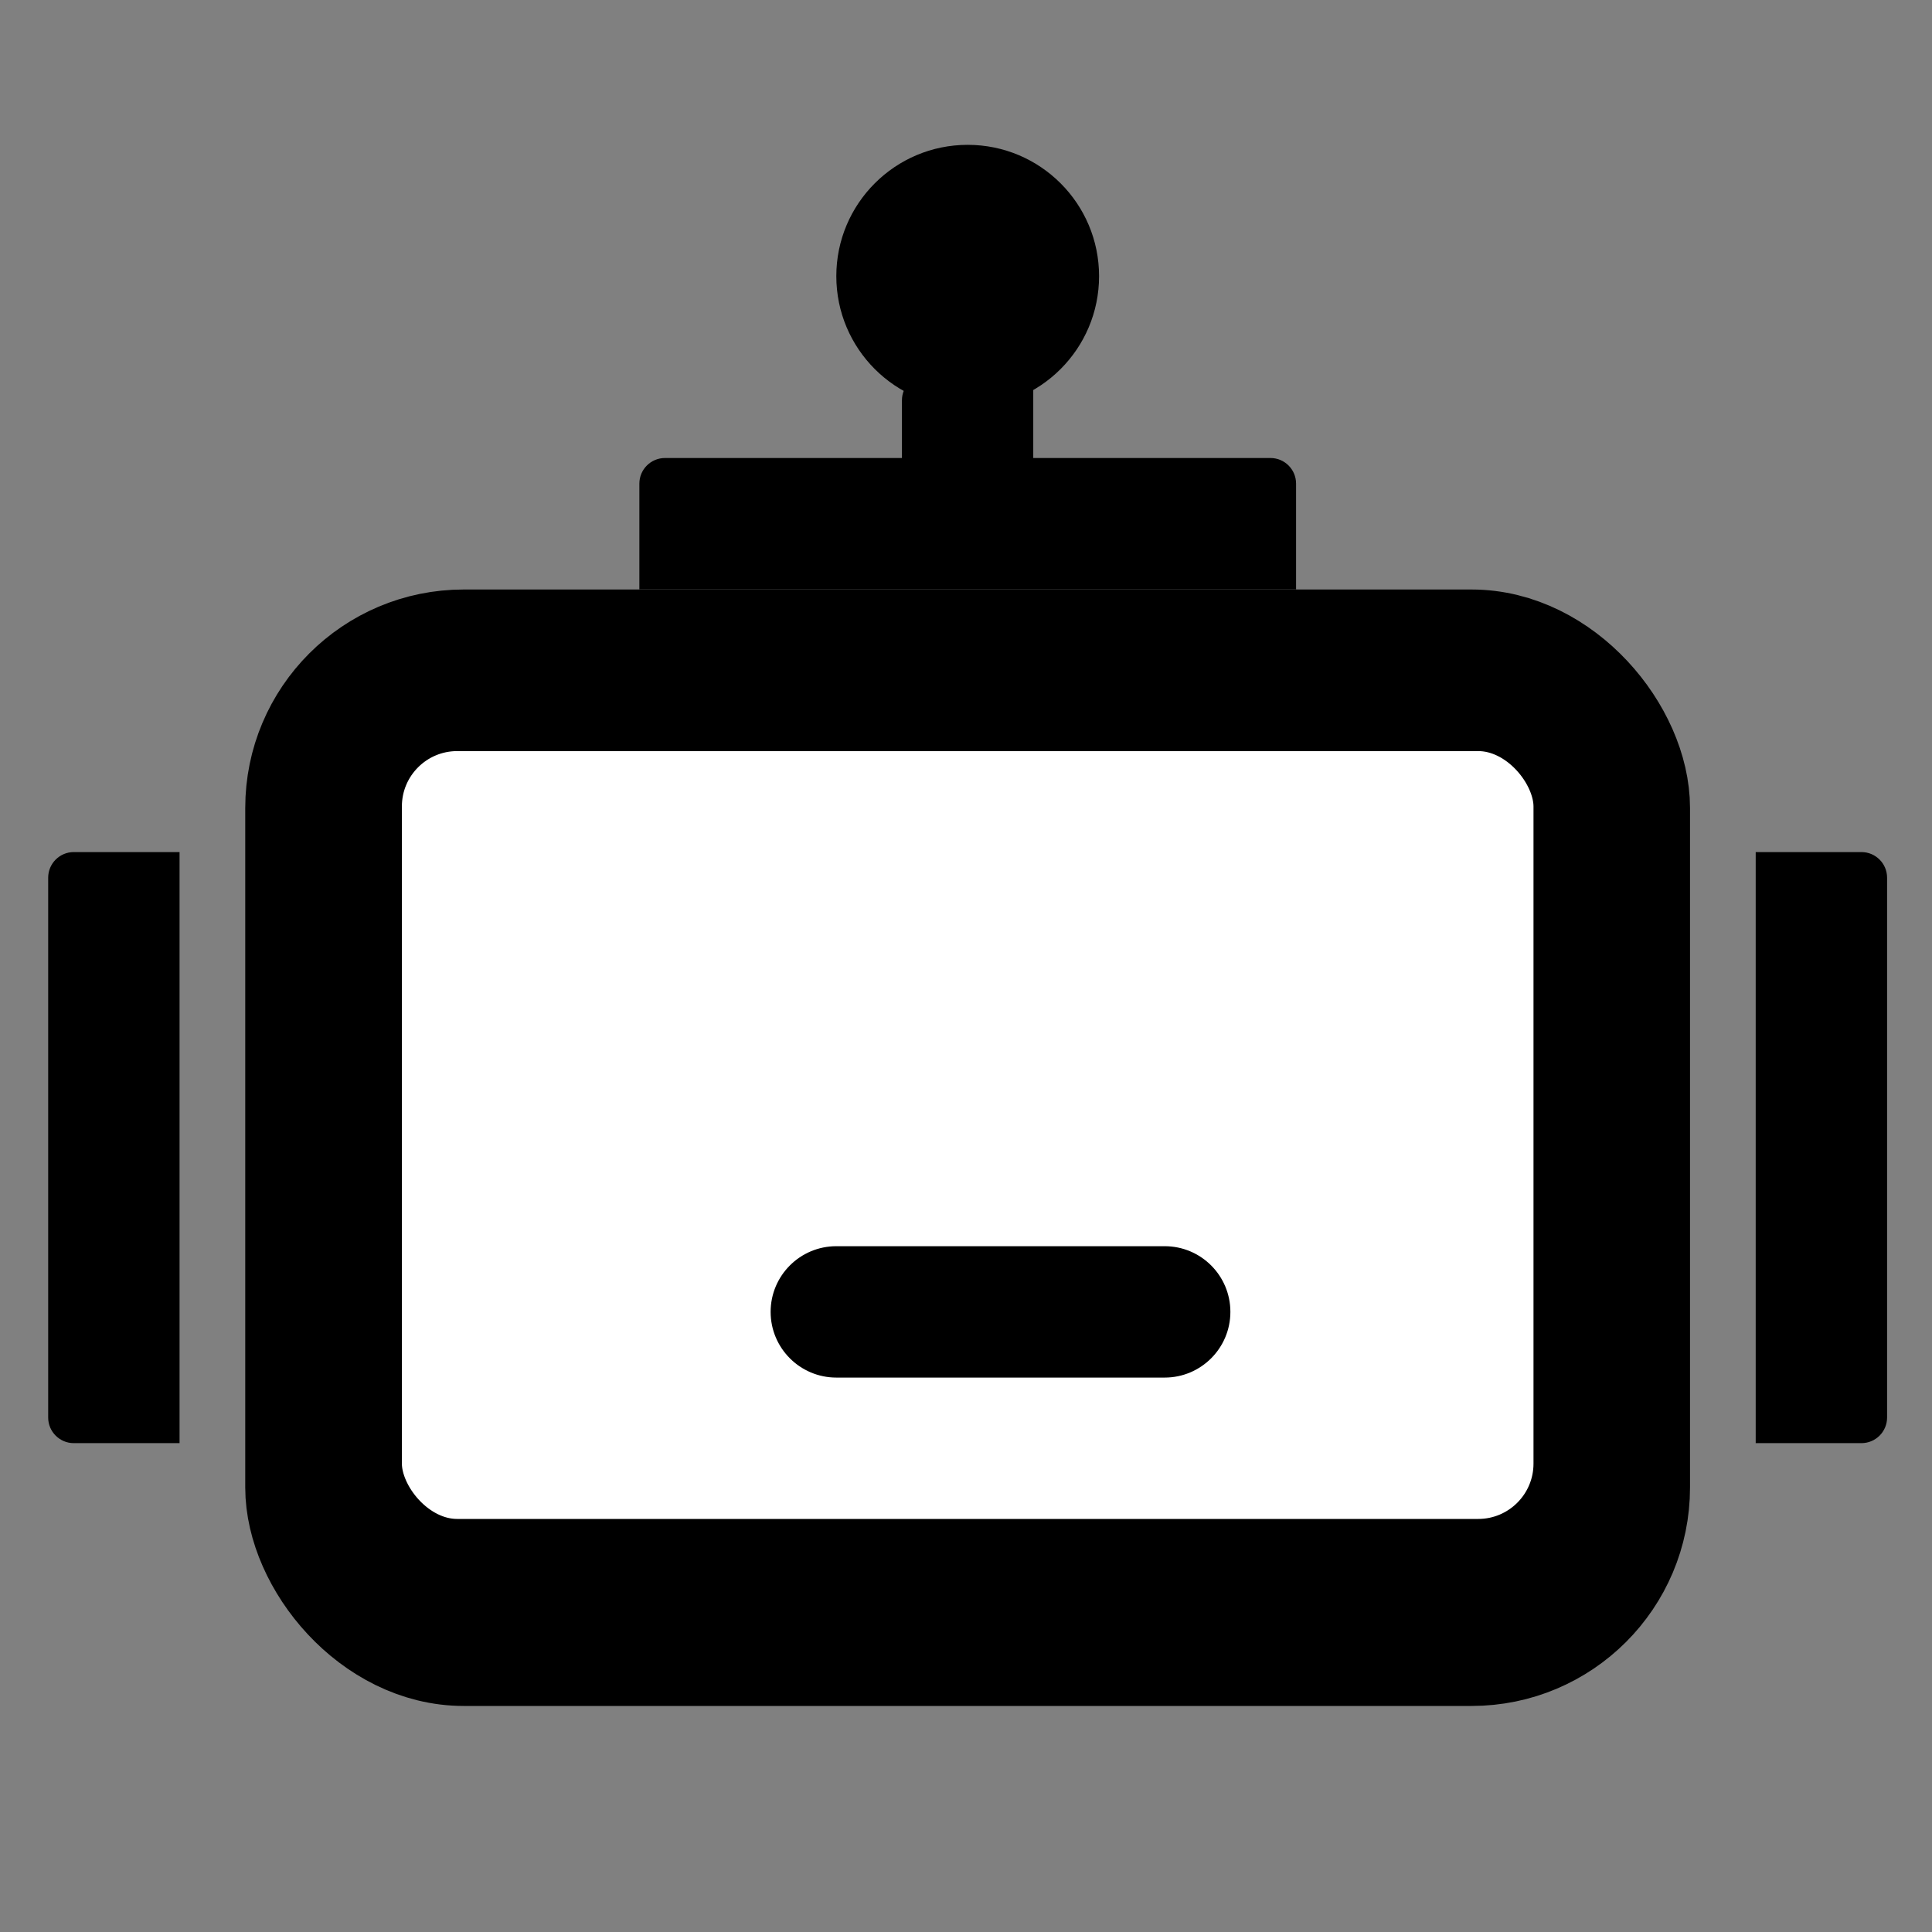 <svg width="32" height="32" viewBox="0 0 32 32" fill="none" xmlns="http://www.w3.org/2000/svg">
<rect x="0" y="0" width="32" height="32" fill="#808080" stroke="none"/>
<rect x="5.066" y="10.768" width="21.922" height="16.484" rx="2.614" fill="white" stroke="black" stroke-width="2.008"/>
<path d="M2.974 14.113H1.222C0.988 14.113 0.798 14.303 0.798 14.537V23.479C0.798 23.713 0.988 23.903 1.222 23.903H2.974V14.113Z" fill="black"/>
<path d="M29.08 14.113H30.831C31.066 14.113 31.256 14.303 31.256 14.537V23.479C31.256 23.713 31.066 23.903 30.831 23.903H29.08V14.113Z" fill="black"/>
<path d="M10.59 9.762L10.59 8.01C10.59 7.776 10.78 7.586 11.014 7.586L21.043 7.586C21.277 7.586 21.467 7.776 21.467 8.01L21.467 9.762L10.59 9.762Z" fill="black"/>
<path d="M16.028 6.75C14.826 6.75 13.852 5.776 13.852 4.574C13.852 3.373 14.826 2.399 16.028 2.399C17.23 2.399 18.204 3.373 18.204 4.574C18.204 5.776 17.23 6.75 16.028 6.75Z" fill="black"/>
<path d="M17.114 9.469L15.363 9.469C15.129 9.469 14.939 9.279 14.939 9.045L14.939 6.63C14.939 6.395 15.129 6.205 15.363 6.205L17.114 6.205L17.114 9.469Z" fill="black"/>
<path d="M12.862 21.729C12.862 21.182 13.306 20.739 13.852 20.739L19.291 20.739C19.838 20.739 20.281 21.182 20.281 21.729C20.281 22.275 19.838 22.719 19.291 22.719L13.852 22.719C13.306 22.719 12.862 22.275 12.862 21.729Z" fill="black" stroke="black" stroke-width="0.196"/>
<rect x="5.987" y="11.771" width="20.082" height="14.057" rx="1.586" stroke="black" stroke-width="1.339"/>
</svg>
